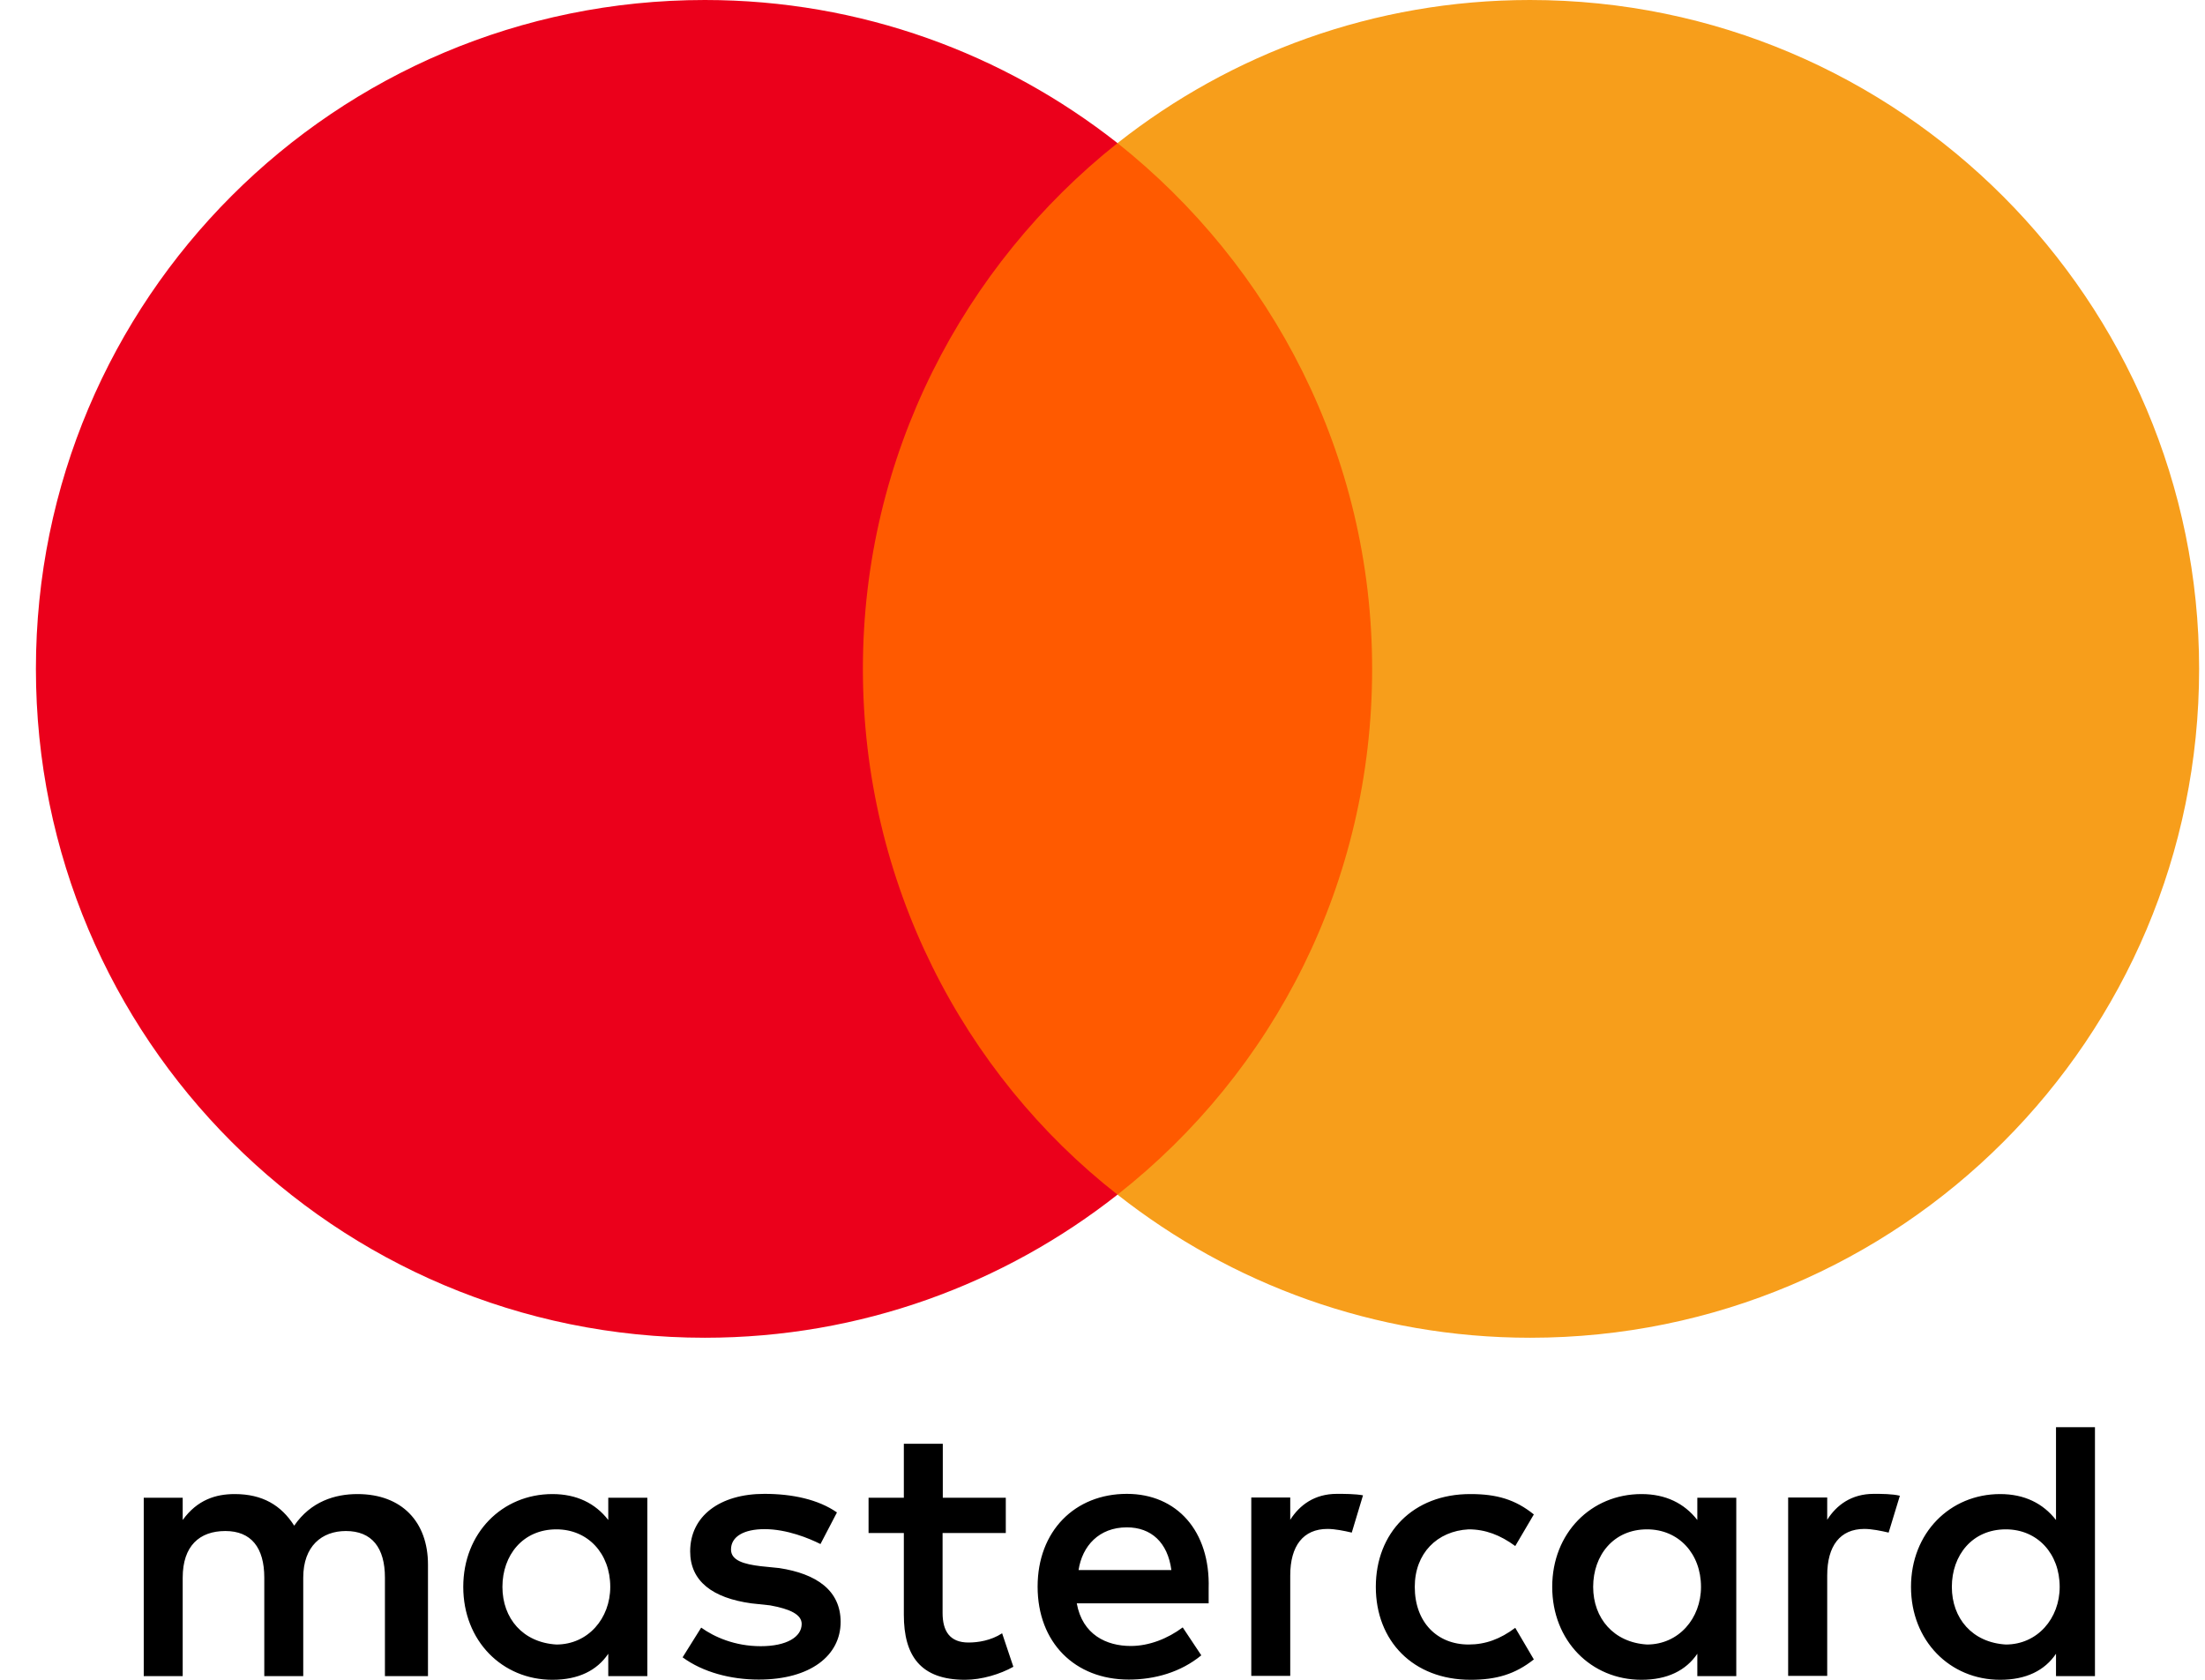 <svg width="21" height="16" viewBox="0 0 21 16" fill="none" xmlns="http://www.w3.org/2000/svg">
<g clip-path="url(#clip0_20856_57062)">
<path d="M4.076 15.965V14.903C4.076 14.497 3.828 14.231 3.404 14.231C3.191 14.231 2.96 14.301 2.802 14.532C2.678 14.338 2.501 14.231 2.235 14.231C2.057 14.231 1.88 14.284 1.74 14.478V14.266H1.369V15.965H1.74V15.027C1.74 14.726 1.899 14.583 2.146 14.583C2.393 14.583 2.517 14.742 2.517 15.027V15.965H2.888V15.027C2.888 14.726 3.066 14.583 3.294 14.583C3.542 14.583 3.666 14.742 3.666 15.027V15.965H4.076ZM9.581 14.266H8.979V13.752H8.608V14.266H8.272V14.602H8.608V15.381C8.608 15.771 8.767 16 9.191 16C9.35 16 9.527 15.946 9.651 15.876L9.544 15.557C9.437 15.627 9.313 15.645 9.224 15.645C9.047 15.645 8.977 15.538 8.977 15.363V14.602H9.579V14.266H9.581ZM12.732 14.229C12.519 14.229 12.377 14.336 12.288 14.476V14.264H11.917V15.963H12.288V15.006C12.288 14.724 12.412 14.563 12.643 14.563C12.713 14.563 12.802 14.581 12.874 14.598L12.981 14.243C12.907 14.229 12.802 14.229 12.732 14.229ZM7.971 14.406C7.793 14.282 7.546 14.229 7.28 14.229C6.855 14.229 6.573 14.441 6.573 14.777C6.573 15.06 6.785 15.221 7.156 15.272L7.334 15.291C7.527 15.326 7.635 15.379 7.635 15.468C7.635 15.592 7.492 15.68 7.245 15.68C6.998 15.68 6.802 15.592 6.678 15.503L6.501 15.786C6.694 15.928 6.96 15.998 7.226 15.998C7.721 15.998 8.006 15.767 8.006 15.449C8.006 15.148 7.775 14.99 7.422 14.936L7.245 14.918C7.086 14.899 6.962 14.864 6.962 14.759C6.962 14.635 7.086 14.565 7.282 14.565C7.494 14.565 7.707 14.653 7.814 14.707L7.971 14.406ZM17.845 14.229C17.633 14.229 17.49 14.336 17.402 14.476V14.264H17.03V15.963H17.402V15.006C17.402 14.724 17.525 14.563 17.756 14.563C17.826 14.563 17.915 14.581 17.987 14.598L18.094 14.247C18.022 14.229 17.917 14.229 17.845 14.229ZM13.103 15.115C13.103 15.629 13.457 16 14.006 16C14.253 16 14.431 15.946 14.608 15.806L14.431 15.505C14.288 15.612 14.148 15.664 13.987 15.664C13.686 15.664 13.474 15.451 13.474 15.115C13.474 14.796 13.686 14.583 13.987 14.567C14.146 14.567 14.288 14.621 14.431 14.726L14.608 14.425C14.431 14.282 14.253 14.231 14.006 14.231C13.457 14.229 13.103 14.602 13.103 15.115ZM16.536 15.115V14.266H16.165V14.478C16.041 14.319 15.864 14.231 15.633 14.231C15.154 14.231 14.783 14.602 14.783 15.115C14.783 15.629 15.154 16 15.633 16C15.88 16 16.057 15.911 16.165 15.752V15.965H16.536V15.115ZM15.173 15.115C15.173 14.814 15.367 14.567 15.686 14.567C15.987 14.567 16.2 14.798 16.2 15.115C16.2 15.416 15.987 15.664 15.686 15.664C15.369 15.645 15.173 15.414 15.173 15.115ZM10.732 14.229C10.237 14.229 9.882 14.583 9.882 15.113C9.882 15.645 10.237 15.998 10.75 15.998C10.998 15.998 11.245 15.928 11.441 15.767L11.264 15.501C11.121 15.608 10.944 15.678 10.769 15.678C10.538 15.678 10.309 15.571 10.255 15.272H11.511C11.511 15.219 11.511 15.183 11.511 15.13C11.527 14.583 11.208 14.229 10.732 14.229ZM10.732 14.548C10.963 14.548 11.121 14.691 11.156 14.955H10.272C10.307 14.726 10.466 14.548 10.732 14.548ZM19.952 15.115V13.594H19.581V14.478C19.457 14.319 19.28 14.231 19.049 14.231C18.571 14.231 18.2 14.602 18.2 15.115C18.2 15.629 18.571 16 19.049 16C19.297 16 19.474 15.911 19.581 15.752V15.965H19.952V15.115ZM18.589 15.115C18.589 14.814 18.783 14.567 19.103 14.567C19.404 14.567 19.616 14.798 19.616 15.115C19.616 15.416 19.404 15.664 19.103 15.664C18.783 15.645 18.589 15.414 18.589 15.115ZM6.165 15.115V14.266H5.793V14.478C5.67 14.319 5.492 14.231 5.261 14.231C4.783 14.231 4.412 14.602 4.412 15.115C4.412 15.629 4.783 16 5.261 16C5.509 16 5.686 15.911 5.793 15.752V15.965H6.165V15.115ZM4.785 15.115C4.785 14.814 4.979 14.567 5.299 14.567C5.6 14.567 5.812 14.798 5.812 15.115C5.812 15.416 5.6 15.664 5.299 15.664C4.979 15.645 4.785 15.414 4.785 15.115Z" fill="black"/>
<path d="M13.422 1.363H7.847V11.379H13.422V1.363Z" fill="#FF5A00"/>
<path d="M8.218 6.371C8.218 4.336 9.175 2.53 10.643 1.363C9.563 0.513 8.2 0 6.713 0C3.191 0 0.342 2.849 0.342 6.371C0.342 9.893 3.191 12.742 6.713 12.742C8.2 12.742 9.563 12.229 10.643 11.379C9.173 10.229 8.218 8.406 8.218 6.371Z" fill="#EB001B"/>
<path d="M20.944 6.371C20.944 9.893 18.095 12.742 14.573 12.742C13.086 12.742 11.723 12.229 10.643 11.379C12.13 10.21 13.068 8.406 13.068 6.371C13.068 4.336 12.111 2.53 10.643 1.363C11.721 0.513 13.084 0 14.571 0C18.095 0 20.944 2.868 20.944 6.371Z" fill="#F79E1B"/>
</g>
<defs>
<clipPath id="clip0_20856_57062">
<rect width="20.602" height="16" fill="white" transform="translate(0.342)"/>
</clipPath>
</defs>
</svg>
